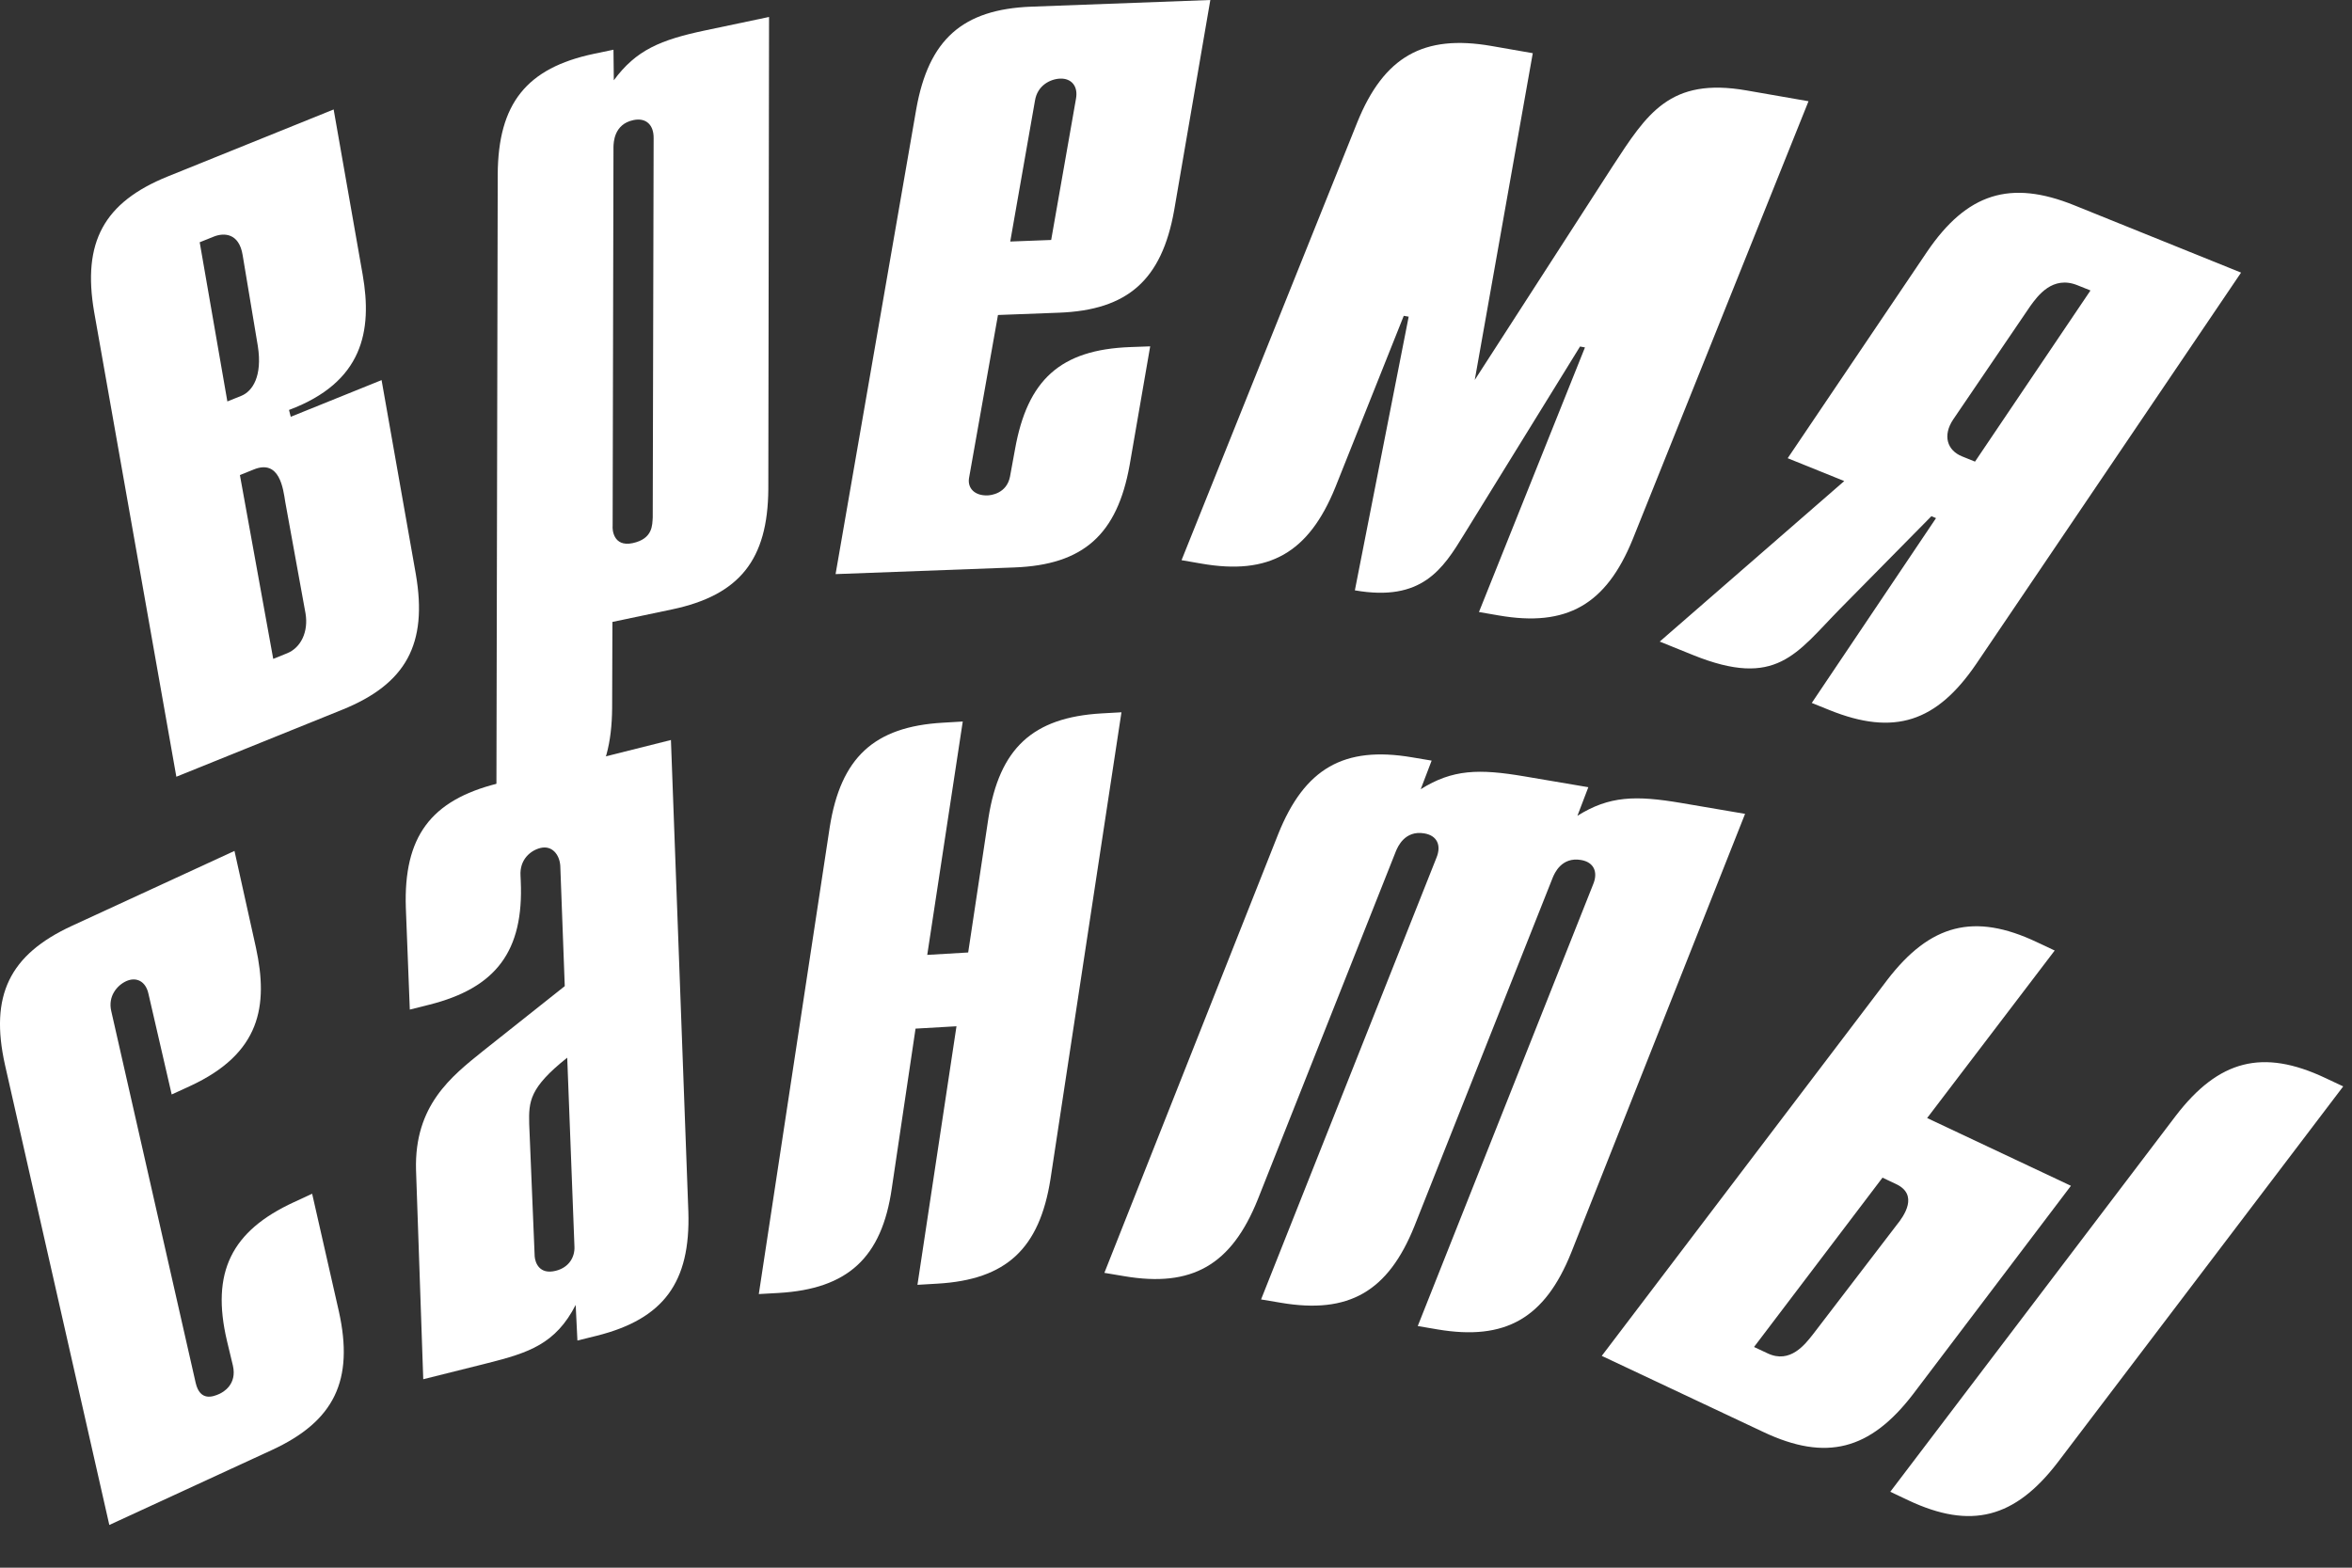 <svg width="42" height="28" viewBox="0 0 42 28" fill="none" xmlns="http://www.w3.org/2000/svg">
<rect x="0" y="0" width="42" height="28" fill="#333333" stroke="none"/>
<path d="M3.149 13.873L1.681 5.57C1.468 4.328 1.853 3.614 2.995 3.152L5.958 1.955L6.476 4.904C6.652 5.911 6.482 6.827 5.161 7.322L5.192 7.444L6.814 6.789L7.426 10.258C7.639 11.5 7.254 12.214 6.112 12.676L3.149 13.873ZM4.879 11.768L5.127 11.668C5.375 11.568 5.51 11.282 5.456 10.957L5.094 8.966C5.057 8.731 4.995 8.198 4.532 8.385L4.284 8.485L4.879 11.768ZM3.566 4.327L4.06 7.17L4.309 7.07C4.507 6.989 4.689 6.723 4.604 6.18L4.333 4.557C4.269 4.159 3.997 4.153 3.815 4.227L3.566 4.327Z" fill="white"/>
<path d="M8.863 14.865L8.888 3.111C8.896 1.851 9.401 1.215 10.606 0.961L10.955 0.888L10.961 1.434C11.358 0.894 11.794 0.711 12.598 0.542L13.733 0.303L13.72 8.734C13.712 9.995 13.207 10.63 12.002 10.884L10.936 11.108L10.931 12.642C10.922 13.902 10.435 14.534 9.212 14.792L8.863 14.865ZM10.955 2.621L10.94 9.393C10.933 9.449 10.947 9.774 11.296 9.701C11.663 9.623 11.647 9.371 11.656 9.242L11.672 2.47C11.676 2.232 11.538 2.097 11.311 2.145C10.962 2.218 10.958 2.547 10.955 2.621Z" fill="white"/>
<path d="M20.539 6.186L20.172 8.307C19.95 9.548 19.345 10.089 18.114 10.135L14.921 10.254L16.362 1.947C16.583 0.706 17.188 0.165 18.419 0.119L21.613 0L20.967 3.758C20.745 4.999 20.14 5.539 18.909 5.585L17.821 5.626L17.304 8.539C17.275 8.719 17.405 8.857 17.637 8.848C17.691 8.846 17.976 8.818 18.036 8.512L18.125 8.026C18.346 6.785 18.934 6.245 20.183 6.199L20.539 6.186ZM18.04 4.314L18.771 4.286L19.213 1.769C19.258 1.535 19.128 1.397 18.932 1.404C18.753 1.411 18.525 1.527 18.482 1.796L18.04 4.314Z" fill="white"/>
<path d="M26.335 6.786L28.794 2.974C29.411 2.03 29.815 1.376 31.187 1.615L32.295 1.808L29.155 9.633C28.68 10.801 27.976 11.203 26.762 10.992L26.41 10.931L28.303 6.205L28.215 6.189L26.145 9.543C25.764 10.166 25.39 10.753 24.194 10.544L25.155 5.656L25.067 5.641L23.844 8.707C23.369 9.875 22.664 10.278 21.451 10.066L21.099 10.005L24.239 2.18C24.714 1.012 25.419 0.61 26.632 0.821L27.371 0.95L26.335 6.786Z" fill="white"/>
<path d="M29.638 11.459L32.933 8.592L31.923 8.184L34.414 4.493C35.124 3.451 35.897 3.205 37.039 3.666L40.019 4.869L35.292 11.855C34.583 12.897 33.826 13.15 32.668 12.682L32.353 12.555L34.572 9.254L34.489 9.22L32.859 10.873C32.074 11.672 31.724 12.301 30.234 11.7L29.638 11.459ZM35.268 8.245L37.33 5.188L37.098 5.095C36.651 4.914 36.385 5.288 36.255 5.467L34.879 7.491C34.686 7.779 34.771 8.044 35.036 8.151L35.268 8.245Z" fill="white"/>
<path d="M4.187 15.198L4.571 16.928C4.794 17.965 4.655 18.816 3.391 19.399L3.066 19.548L2.652 17.754C2.603 17.521 2.43 17.443 2.252 17.525C2.09 17.6 1.924 17.795 1.987 18.06L3.494 24.698C3.572 25.036 3.806 24.947 3.92 24.895C3.984 24.865 4.236 24.729 4.159 24.391L4.053 23.949C3.765 22.725 4.131 21.986 5.25 21.471L5.574 21.321L6.051 23.421C6.324 24.652 5.973 25.383 4.854 25.899L1.952 27.237L0.088 19.015C-0.185 17.784 0.166 17.052 1.285 16.536L4.187 15.198Z" fill="white"/>
<path d="M7.318 18.032L7.247 16.209C7.207 14.949 7.687 14.295 8.882 13.995L11.981 13.217L12.292 21.642C12.332 22.902 11.852 23.557 10.658 23.857L10.311 23.943L10.28 23.307C9.922 24.004 9.445 24.161 8.701 24.348L7.558 24.634L7.429 20.894C7.398 19.742 8.06 19.226 8.626 18.771L10.085 17.613L10.005 15.462C9.991 15.262 9.857 15.094 9.649 15.146C9.476 15.189 9.277 15.35 9.295 15.64L9.299 15.731C9.356 16.986 8.859 17.645 7.664 17.945L7.318 18.032ZM10.258 22.264L10.129 18.891C9.454 19.428 9.441 19.671 9.45 20.073L9.548 22.442C9.557 22.55 9.63 22.771 9.925 22.697C10.167 22.636 10.267 22.445 10.258 22.264Z" fill="white"/>
<path d="M13.55 23.113L14.816 14.778C15.012 13.533 15.606 12.979 16.835 12.908L17.192 12.887L16.558 17.055L17.289 17.012L17.65 14.613C17.846 13.367 18.439 12.814 19.669 12.742L20.026 12.722L18.759 21.057C18.563 22.303 17.97 22.856 16.74 22.927L16.383 22.948L17.08 18.33L16.349 18.372L15.925 21.223C15.747 22.467 15.136 23.021 13.906 23.093L13.55 23.113Z" fill="white"/>
<path d="M19.721 22.734L22.826 14.895C23.296 13.725 23.998 13.32 25.213 13.526L25.565 13.585L25.37 14.096C25.937 13.739 26.41 13.729 27.219 13.866L28.363 14.06L28.168 14.571C28.736 14.214 29.208 14.204 30.018 14.341L31.162 14.536L28.057 22.374C27.587 23.544 26.884 23.95 25.669 23.744L25.317 23.684L28.449 15.795C28.541 15.575 28.462 15.399 28.233 15.36C27.881 15.3 27.757 15.605 27.728 15.673L25.258 21.899C24.788 23.069 24.085 23.475 22.871 23.268L22.519 23.209L25.651 15.32C25.742 15.1 25.664 14.924 25.435 14.885C25.083 14.825 24.959 15.13 24.929 15.198L22.46 21.424C21.99 22.594 21.287 23 20.073 22.793L19.721 22.734Z" fill="white"/>
<path d="M33.755 26.644L38.853 19.929C39.62 18.929 40.406 18.727 41.52 19.252L41.843 19.404L36.745 26.119C35.978 27.12 35.192 27.322 34.078 26.797L33.755 26.644ZM28.603 24.217L33.701 17.502C34.468 16.502 35.254 16.299 36.368 16.825L36.691 16.977L34.413 19.969L36.981 21.179L34.161 24.902C33.394 25.902 32.608 26.104 31.494 25.579L28.603 24.217ZM31.322 24.058L31.565 24.172C31.968 24.362 32.232 24.013 32.379 23.826L33.867 21.882C34.007 21.711 34.262 21.338 33.858 21.148L33.616 21.034L31.322 24.058Z" fill="white"/>
</svg>
